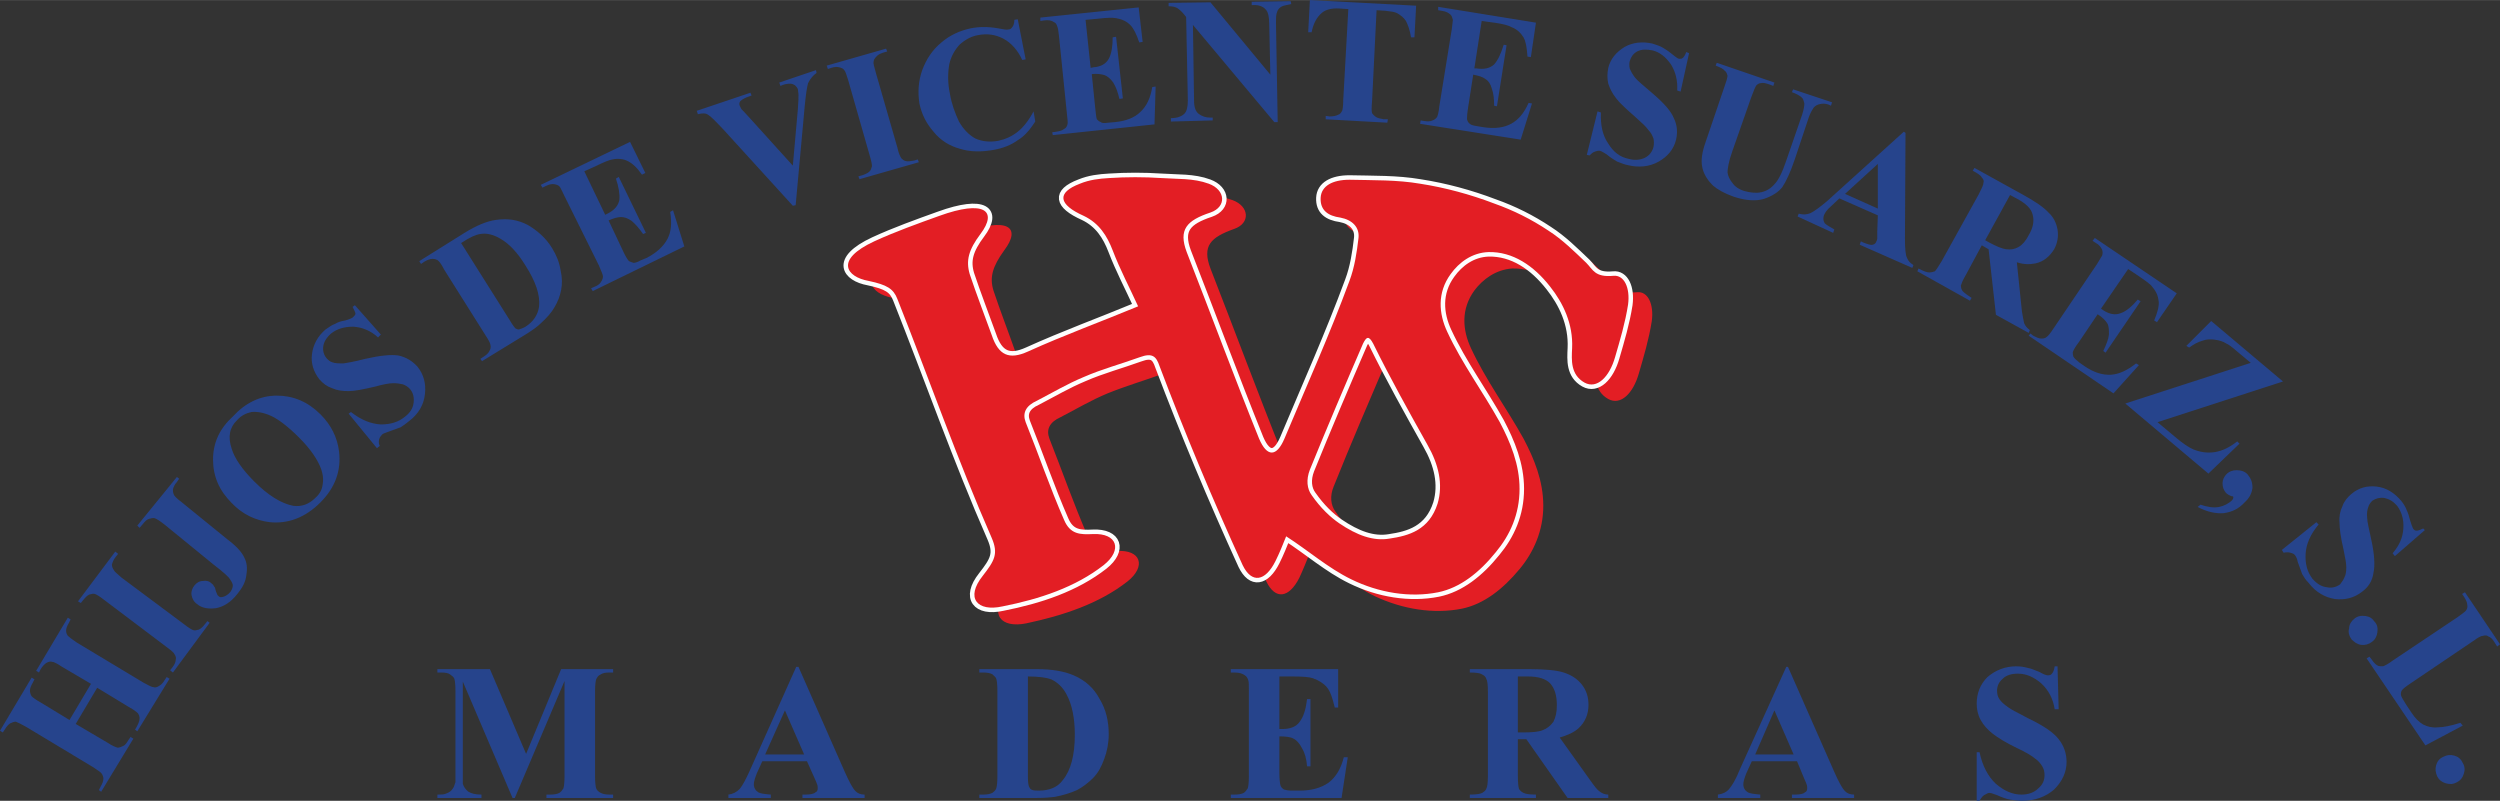 <?xml version="1.0" encoding="UTF-8"?>
<!DOCTYPE svg PUBLIC "-//W3C//DTD SVG 1.1//EN" "http://www.w3.org/Graphics/SVG/1.1/DTD/svg11.dtd">
<!-- Creator: CorelDRAW X8 -->
<svg xmlns="http://www.w3.org/2000/svg" xml:space="preserve" width="41.634mm" height="13.337mm" version="1.1" style="shape-rendering:geometricPrecision; text-rendering:geometricPrecision; image-rendering:optimizeQuality; fill-rule:evenodd; clip-rule:evenodd"
viewBox="0 0 4424 1417"
 xmlns:xlink="http://www.w3.org/1999/xlink">
 <rect x="0" y="0" width="4424" height="1417" fill="#333333" stroke="none"/>
 <defs>
  <style type="text/css">
   <![CDATA[
    .str0 {stroke:#FEFEFE;stroke-width:15.94}
    .fil1 {fill:none}
    .fil0 {fill:#E31E24}
    .fil2 {fill:#26448C}
    .fil3 {fill:#26448C;fill-rule:nonzero}
   ]]>
  </style>
 </defs>
 <g id="Capa_x0020_1">
  <g id="_2308690176992">
   <g>
    <path class="fil0" d="M1589 456c37,-17 76,-31 115,-44 80,-29 104,-10 73,31 -21,29 -26,48 -19,71 12,36 26,72 39,109 12,36 31,43 64,28 64,-28 130,-53 195,-80 -15,-33 -32,-65 -45,-99 -10,-26 -24,-48 -51,-60 -45,-21 -49,-42 -7,-58 17,-6 34,-9 52,-10 30,-2 62,-1 92,0 28,2 57,0 84,10 30,11 32,41 3,51 -42,15 -57,30 -42,70 43,110 84,221 128,330 14,34 31,33 45,0 39,-92 80,-184 115,-278 9,-25 13,-51 16,-77 2,-18 -11,-32 -32,-35 -22,-4 -36,-14 -35,-35 1,-21 21,-33 51,-32 42,0 84,-1 125,6 45,7 89,20 131,35 34,12 66,29 96,48 25,16 46,37 67,58 12,11 15,25 48,22 19,-2 30,21 26,51 -5,32 -14,62 -23,93 -10,35 -32,57 -54,45 -25,-14 -23,-40 -22,-61 2,-43 -16,-79 -39,-109 -29,-37 -66,-62 -109,-61 -29,2 -52,19 -67,39 -24,33 -21,70 -6,102 26,56 63,106 93,160 19,36 35,75 35,119 0,44 -17,82 -42,112 -29,35 -63,62 -102,70 -50,10 -105,1 -154,-22 -41,-20 -76,-52 -115,-77 -6,15 -12,30 -19,45 -18,35 -42,39 -58,6 -53,-116 -102,-233 -147,-352 -6,-17 -13,-24 -35,-16 -33,12 -67,22 -99,35 -29,12 -56,28 -83,42 -20,9 -26,22 -20,38 23,58 43,116 68,173 11,26 29,27 51,26 43,-3 53,27 19,54 -50,39 -113,60 -179,74 -45,9 -66,-16 -35,-55 21,-27 28,-38 16,-67 -61,-138 -111,-282 -167,-422 -7,-18 -18,-26 -51,-32 -39,-8 -61,-37 10,-71zm865 181c-32,75 -64,149 -94,224 -7,17 -5,33 3,44 16,24 33,39 49,50 31,21 60,32 89,27 34,-5 70,-14 85,-62 10,-33 2,-69 -18,-104 -33,-59 -66,-118 -96,-179 -8,-14 -12,-12 -18,0z"/>
    <g>
     <path class="fil1 str0" d="M1547 427c37,-17 76,-31 115,-45 80,-29 104,-9 73,32 -21,28 -26,47 -19,71 12,36 26,72 39,108 12,36 31,44 64,29 64,-29 130,-53 195,-80 -15,-33 -32,-65 -45,-99 -10,-26 -24,-48 -51,-61 -45,-20 -49,-41 -7,-57 17,-7 34,-9 52,-10 30,-2 62,-2 92,0 28,2 57,0 84,10 30,11 32,41 3,51 -42,14 -57,30 -42,70 43,110 84,221 128,330 14,33 31,33 45,0 39,-93 80,-184 115,-279 9,-24 13,-50 16,-76 2,-19 -11,-32 -32,-36 -22,-3 -36,-13 -35,-35 1,-21 21,-32 51,-32 42,1 84,0 125,7 45,7 89,19 131,35 34,12 66,28 96,48 25,16 46,37 67,57 12,12 15,26 48,23 19,-2 30,21 26,51 -5,32 -14,62 -23,93 -10,35 -32,57 -54,45 -25,-14 -23,-40 -22,-61 2,-43 -16,-80 -39,-109 -29,-37 -66,-62 -109,-61 -29,1 -52,18 -67,39 -24,33 -21,70 -6,102 26,56 63,106 93,160 19,36 35,75 35,118 0,45 -17,82 -42,112 -29,36 -63,63 -102,71 -50,10 -105,1 -154,-23 -41,-20 -76,-51 -115,-76 -6,15 -12,30 -19,44 -18,36 -42,40 -58,7 -53,-116 -102,-233 -147,-352 -6,-18 -13,-24 -35,-16 -33,12 -67,21 -99,35 -29,12 -56,28 -83,42 -20,9 -26,22 -20,38 23,57 43,116 68,173 11,26 29,26 51,25 43,-2 53,28 19,55 -50,39 -113,60 -179,73 -45,10 -66,-15 -35,-54 21,-27 28,-39 16,-67 -61,-139 -111,-282 -167,-423 -7,-18 -18,-25 -51,-32 -39,-7 -61,-37 10,-70zm865 181c-32,74 -64,149 -94,223 -7,18 -5,34 3,45 16,23 33,39 49,50 31,21 60,32 89,27 34,-5 70,-15 85,-62 10,-34 2,-69 -18,-104 -33,-59 -66,-118 -96,-179 -8,-15 -12,-12 -18,0z"/>
     <path id="1" class="fil0" d="M1547 427c37,-17 76,-31 115,-45 80,-29 104,-9 73,32 -21,28 -26,47 -19,71 12,36 26,72 39,108 12,36 31,44 64,29 64,-29 130,-53 195,-80 -15,-33 -32,-65 -45,-99 -10,-26 -24,-48 -51,-61 -45,-20 -49,-41 -7,-57 17,-7 34,-9 52,-10 30,-2 62,-2 92,0 28,2 57,0 84,10 30,11 32,41 3,51 -42,14 -57,30 -42,70 43,110 84,221 128,330 14,33 31,33 45,0 39,-93 80,-184 115,-279 9,-24 13,-50 16,-76 2,-19 -11,-32 -32,-36 -22,-3 -36,-13 -35,-35 1,-21 21,-32 51,-32 42,1 84,0 125,7 45,7 89,19 131,35 34,12 66,28 96,48 25,16 46,37 67,57 12,12 15,26 48,23 19,-2 30,21 26,51 -5,32 -14,62 -23,93 -10,35 -32,57 -54,45 -25,-14 -23,-40 -22,-61 2,-43 -16,-80 -39,-109 -29,-37 -66,-62 -109,-61 -29,1 -52,18 -67,39 -24,33 -21,70 -6,102 26,56 63,106 93,160 19,36 35,75 35,118 0,45 -17,82 -42,112 -29,36 -63,63 -102,71 -50,10 -105,1 -154,-23 -41,-20 -76,-51 -115,-76 -6,15 -12,30 -19,44 -18,36 -42,40 -58,7 -53,-116 -102,-233 -147,-352 -6,-18 -13,-24 -35,-16 -33,12 -67,21 -99,35 -29,12 -56,28 -83,42 -20,9 -26,22 -20,38 23,57 43,116 68,173 11,26 29,26 51,25 43,-2 53,28 19,55 -50,39 -113,60 -179,73 -45,10 -66,-15 -35,-54 21,-27 28,-39 16,-67 -61,-139 -111,-282 -167,-423 -7,-18 -18,-25 -51,-32 -39,-7 -61,-37 10,-70zm865 181c-32,74 -64,149 -94,223 -7,18 -5,34 3,45 16,23 33,39 49,50 31,21 60,32 89,27 34,-5 70,-15 85,-62 10,-34 2,-69 -18,-104 -33,-59 -66,-118 -96,-179 -8,-15 -12,-12 -18,0z"/>
    </g>
   </g>
   <path class="fil2" d="M134 1281l56 33c9,6 15,8 18,9 3,0 6,-1 10,-3 3,-1 6,-5 9,-10l4 -6 5 3 -57 94 -4 -3 3 -6c3,-5 5,-10 5,-14 0,-3 -1,-6 -3,-9 -2,-3 -7,-6 -16,-12l-118 -71c-9,-5 -15,-8 -18,-9 -3,0 -6,1 -10,3 -3,2 -6,5 -9,10l-4 6 -5 -3 56 -94 5 3 -3 6c-3,5 -5,10 -5,14 0,3 1,7 3,10 2,2 7,6 16,11l51 31 38 -64 -51 -30c-9,-6 -15,-9 -18,-9 -3,-1 -6,0 -10,2 -3,2 -7,6 -10,11l-3 6 -5 -3 56 -94 5 3 -3 6c-3,5 -5,10 -5,14 0,3 1,6 3,9 2,2 7,6 16,12l118 71c9,5 15,8 18,8 3,1 6,0 9,-2 4,-2 7,-5 10,-10l4 -6 5 3 -57 93 -4 -3 3 -5c3,-6 5,-10 5,-15 0,-3 -1,-6 -3,-9 -2,-2 -7,-6 -16,-11l-56 -34 -38 64zm233 -182l4 3 -65 88 -5 -4 4 -5c4,-5 6,-10 6,-14 1,-3 0,-6 -2,-9 -1,-3 -6,-7 -14,-13l-110 -83c-9,-7 -14,-10 -17,-11 -3,-1 -6,0 -10,1 -4,2 -7,5 -11,10l-4 5 -5 -3 66 -88 5 4 -4 5c-4,5 -6,10 -7,14 0,3 1,6 3,9 1,3 6,7 14,14l110 82c9,7 14,10 17,11 3,1 6,0 10,-1 4,-2 7,-5 11,-10l4 -5zm-120 -165l-4 -4 70 -86 4 3 -4 6c-4,4 -6,9 -7,13 0,3 0,6 2,10 1,2 6,7 14,13l80 65c16,12 26,23 30,32 5,9 6,19 4,31 -1,12 -7,23 -16,34 -11,14 -23,22 -37,25 -14,2 -26,0 -34,-7 -6,-4 -9,-10 -10,-16 -1,-6 1,-12 5,-17 4,-5 9,-8 15,-8 6,-1 11,0 15,4 3,2 4,4 5,6 1,0 2,3 3,8 2,5 3,8 5,9 2,2 4,2 8,1 4,-1 9,-4 13,-9 2,-3 4,-7 4,-11 0,-3 -2,-7 -5,-11 -2,-4 -12,-13 -29,-26l-87 -71c-9,-7 -14,-10 -17,-11 -3,-1 -6,0 -10,1 -4,1 -7,4 -11,9l-6 7zm165 -197c22,-24 48,-37 78,-37 29,0 55,11 77,33 19,19 30,41 33,66 4,34 -7,64 -33,90 -27,27 -57,38 -89,35 -26,-3 -49,-14 -68,-34 -22,-22 -33,-47 -33,-77 0,-30 12,-55 35,-76zm8 6c-14,13 -17,30 -10,51 5,17 19,37 40,58 25,25 48,39 69,43 15,2 28,-3 39,-14 8,-7 12,-15 13,-24 2,-11 0,-23 -7,-37 -7,-14 -18,-29 -35,-46 -19,-19 -36,-32 -49,-38 -13,-6 -25,-8 -35,-7 -9,2 -18,6 -25,14zm208 -203l46 52 -5 5c-13,-12 -28,-18 -44,-19 -16,0 -29,4 -39,12 -8,7 -13,15 -14,23 -1,8 1,15 6,21 3,3 6,6 10,7 5,2 12,2 20,2 6,-1 19,-3 38,-8 26,-6 46,-8 59,-6 14,3 25,10 34,20 11,14 15,30 13,48 -2,19 -11,35 -28,48 -5,4 -10,8 -15,11 -6,2 -13,5 -22,8 -5,2 -9,3 -11,5 -2,2 -4,5 -5,8 -1,4 -1,8 1,12l-5 4 -50 -61 4 -3c18,14 35,21 53,22 17,0 31,-4 43,-14 9,-7 14,-15 15,-25 1,-9 -1,-17 -6,-23 -3,-4 -8,-7 -13,-9 -5,-1 -10,-2 -17,-2 -7,0 -18,2 -32,6 -21,5 -37,8 -47,8 -11,0 -20,-1 -29,-5 -9,-3 -16,-8 -23,-16 -10,-13 -15,-28 -13,-44 2,-17 10,-32 24,-44 6,-4 11,-8 17,-10 5,-3 11,-5 18,-6 7,-2 12,-4 14,-6 2,-2 4,-4 4,-6 0,-2 -2,-6 -5,-12l4 -3zm225 99l-3 -4 6 -4c5,-3 9,-7 10,-10 2,-3 3,-7 2,-10 0,-3 -3,-9 -9,-18l-73 -116c-5,-10 -9,-15 -12,-17 -2,-1 -5,-2 -9,-2 -4,0 -9,2 -14,5l-6 4 -3 -5 80 -50c21,-13 40,-21 56,-23 21,-3 39,0 56,9 17,10 32,23 43,41 8,13 13,26 15,39 3,13 3,25 1,35 -2,11 -6,21 -12,31 -5,9 -14,19 -24,28 -5,5 -13,11 -24,18l-80 49zm-37 -209l87 138c4,7 8,12 9,13 2,1 4,2 6,2 3,-1 7,-2 12,-5 14,-9 22,-21 24,-36 2,-20 -6,-44 -24,-72 -14,-23 -29,-39 -45,-48 -12,-7 -24,-10 -35,-8 -8,1 -19,6 -34,16zm218 -127l37 77 4 -2c12,-6 19,-14 21,-24 1,-10 -1,-23 -6,-38l5 -3 48 99 -5 2c-7,-10 -13,-17 -20,-23 -7,-5 -13,-7 -19,-7 -6,0 -13,2 -22,6l25 53c5,11 9,17 11,19 2,1 5,2 8,3 3,0 7,-1 12,-4l12 -5c17,-9 29,-20 36,-33 7,-13 8,-29 5,-48l5 -3 20 64 -162 79 -3 -5 7 -3c5,-2 9,-5 11,-9 2,-3 3,-6 3,-9 0,-3 -3,-9 -7,-19l-61 -123c-4,-9 -7,-14 -8,-16 -2,-3 -5,-4 -9,-5 -5,-1 -10,0 -16,3l-6 3 -3 -5 158 -76 27 55 -6 3c-9,-13 -17,-20 -25,-24 -8,-4 -17,-5 -27,-3 -6,1 -16,5 -30,12l-20 9zm410 -179l1 5c-6,4 -11,10 -15,18 -2,7 -4,20 -6,41l-16 175 -5 1 -122 -134c-15,-16 -24,-25 -28,-27 -4,-3 -10,-3 -18,-1l-2 -6 95 -32 2 5 -3 1c-9,3 -14,6 -17,9 -2,3 -2,5 -1,8 1,2 2,4 3,6 2,2 7,7 15,16l76 84 9 -101c1,-12 1,-20 1,-24 0,-4 -1,-7 -1,-10 -1,-3 -3,-5 -5,-7 -3,-2 -6,-3 -9,-3 -5,0 -11,1 -17,4l-2 -6 65 -22zm180 158l2 5 -105 30 -2 -5 7 -2c6,-2 10,-4 13,-7 2,-2 3,-5 4,-9 0,-3 -1,-9 -4,-19l-38 -133c-3,-10 -5,-16 -7,-18 -2,-3 -5,-4 -9,-5 -3,-1 -8,-1 -14,1l-6 2 -2 -6 105 -30 2 5 -7 2c-6,2 -10,4 -13,8 -2,2 -4,5 -4,8 -1,3 1,9 4,20l38 132c2,10 5,16 7,19 2,2 4,4 8,5 4,1 9,0 15,-1l6 -2zm177 -248l14 71 -6 1c-8,-17 -19,-30 -34,-38 -14,-7 -28,-9 -44,-6 -12,2 -23,8 -33,17 -9,10 -15,21 -18,34 -3,16 -3,34 1,53 3,18 9,34 16,49 8,14 18,24 29,30 11,5 25,7 41,4 13,-3 24,-8 34,-16 9,-7 19,-19 28,-36l3 18c-9,14 -19,26 -31,33 -11,8 -25,14 -42,17 -22,4 -42,4 -61,-2 -18,-5 -34,-15 -46,-30 -13,-15 -21,-31 -25,-50 -3,-20 -2,-39 5,-59 7,-19 18,-36 34,-49 15,-13 33,-21 52,-25 15,-3 31,-3 48,0 10,2 16,3 19,2 3,0 5,-2 7,-5 2,-3 3,-7 3,-12l6 -1zm120 1l9 85 5 -1c13,-1 22,-6 27,-15 5,-9 7,-22 7,-38l6 -1 12 109 -6 1c-3,-12 -6,-21 -11,-29 -5,-7 -10,-11 -15,-13 -6,-2 -14,-3 -23,-2l6 59c1,11 2,18 3,21 2,2 4,4 7,5 2,2 7,2 13,1l12 -1c20,-2 35,-8 45,-18 11,-10 18,-25 21,-44l6 -1 -2 67 -180 19 -1 -5 7 -1c6,-1 11,-2 14,-5 3,-1 5,-4 6,-8 1,-2 0,-9 -1,-19l-14 -137c-1,-10 -2,-15 -3,-17 -1,-4 -3,-7 -6,-8 -4,-3 -10,-4 -17,-3l-7 1 0 -6 174 -18 7 61 -6 1c-5,-15 -10,-25 -16,-31 -6,-6 -14,-10 -25,-12 -5,-1 -16,-1 -32,1l-22 2zm221 -31l106 128 -2 -90c0,-12 -2,-21 -6,-25 -5,-6 -13,-9 -25,-8l0 -6 69 -1 1 5c-9,2 -15,3 -18,5 -3,2 -6,5 -7,9 -2,4 -2,11 -2,21l3 174 -6 0 -144 -172 2 134c0,12 3,20 9,24 6,4 12,6 19,6l5 0 0 5 -74 2 0 -6c11,0 19,-3 24,-8 4,-4 6,-12 6,-23l-3 -148 -4 -5c-5,-6 -9,-9 -12,-11 -4,-2 -8,-3 -15,-3l0 -6 74 -1zm364 6l-3 56 -6 0c-2,-13 -6,-23 -9,-29 -4,-6 -9,-10 -16,-14 -4,-2 -11,-3 -20,-4l-16 -1 -8 161c-1,11 -1,18 0,21 1,2 4,5 7,7 3,2 8,3 14,4l7 0 -1 6 -109 -6 0 -6 7 1c6,0 11,-1 15,-3 3,-1 5,-3 7,-7 1,-2 2,-9 2,-19l9 -161 -15 -1c-14,-1 -25,2 -31,7 -10,8 -16,20 -19,35l-6 0 3 -57 188 10zm116 27l-13 84 4 0c13,2 23,0 31,-7 7,-8 12,-19 17,-35l5 1 -17 108 -5 -1c0,-12 -1,-22 -4,-30 -2,-8 -6,-14 -11,-17 -5,-4 -12,-6 -22,-8l-9 58c-2,12 -2,19 -2,21 1,3 2,6 5,8 2,2 6,3 12,4l12 2c20,3 36,1 49,-6 13,-7 23,-19 31,-37l6 1 -20 64 -178 -28 1 -6 6 1c6,1 11,1 15,-1 3,-1 6,-3 8,-6 1,-2 3,-8 4,-19l22 -136c1,-9 2,-15 2,-17 -1,-4 -2,-7 -4,-9 -4,-4 -9,-6 -16,-7l-6 -1 0 -6 173 28 -9 61 -6 -1c-1,-16 -3,-27 -7,-34 -5,-8 -11,-14 -21,-18 -5,-3 -16,-6 -31,-8l-22 -3zm367 57l-15 68 -6 -2c1,-18 -3,-33 -11,-46 -9,-13 -20,-22 -33,-25 -11,-2 -19,-2 -27,2 -7,4 -11,10 -13,17 -1,4 -1,9 0,13 2,5 5,11 10,17 4,5 14,13 29,26 20,17 34,32 39,45 6,12 7,25 4,38 -4,17 -15,30 -31,39 -16,9 -35,11 -55,6 -6,-1 -12,-4 -18,-6 -5,-3 -12,-7 -19,-13 -5,-3 -8,-5 -11,-6 -3,-1 -6,0 -9,1 -4,1 -7,4 -10,7l-5 -1 19 -77 6 2c-1,22 3,41 13,55 9,15 21,24 36,27 11,3 21,2 29,-2 8,-4 13,-11 15,-19 1,-5 1,-10 0,-15 -2,-5 -4,-10 -9,-15 -4,-6 -12,-13 -23,-23 -16,-14 -28,-25 -34,-33 -7,-9 -11,-17 -14,-26 -2,-9 -2,-18 0,-28 4,-16 14,-28 29,-37 14,-8 31,-10 49,-6 6,2 13,4 18,7 5,3 10,6 16,11 6,5 10,8 13,9 2,0 5,0 6,-1 2,-1 5,-5 7,-11l5 2zm49 17l102 35 -2 6 -5 -2c-8,-3 -13,-4 -17,-3 -3,0 -6,2 -8,4 -2,3 -5,10 -9,21l-34 97c-6,17 -8,30 -8,36 1,7 4,13 9,19 4,6 11,11 21,14 11,3 21,4 30,2 9,-2 17,-7 23,-14 7,-7 14,-21 21,-42l28 -81c3,-9 4,-16 4,-20 -1,-4 -2,-8 -4,-10 -4,-4 -10,-7 -18,-10l2 -5 69 23 -2 6 -4 -2c-6,-2 -11,-2 -15,-1 -5,1 -9,3 -12,7 -2,3 -5,8 -8,16l-25 75c-8,24 -16,40 -22,49 -7,9 -18,16 -33,21 -14,4 -32,3 -53,-4 -17,-6 -29,-13 -37,-20 -11,-11 -17,-22 -19,-34 -2,-11 0,-25 6,-42l33 -97c4,-11 6,-18 6,-21 -1,-4 -2,-7 -5,-9 -2,-3 -8,-6 -16,-9l2 -5zm285 270l-68 -30 -16 15c-6,5 -9,10 -11,14 -2,5 -2,10 1,15 2,2 8,6 17,11l-2 6 -63 -29 2 -5c7,2 14,2 21,-1 6,-3 16,-10 29,-21l136 -123 3 2 -1 187c0,18 1,30 4,35 2,5 5,8 11,12l-2 5 -93 -41 2 -6 4 2c8,3 13,5 17,4 3,-1 5,-2 6,-5 1,-2 2,-4 2,-6 0,-1 0,-5 0,-12l1 -29zm0 -12l0 -79 -58 53 58 26zm184 65l-28 52c-6,10 -8,16 -9,19 0,4 1,7 3,10 3,3 8,7 16,12l-3 5 -93 -52 2 -5c9,5 15,7 19,7 4,0 7,-1 10,-2 2,-2 6,-8 12,-18l66 -119c5,-10 8,-16 8,-20 1,-3 0,-6 -3,-9 -2,-4 -7,-7 -16,-12l3 -5 85 47c22,12 38,23 46,32 9,8 14,19 16,30 2,12 0,24 -6,35 -8,13 -19,22 -33,25 -10,2 -21,2 -33,-2l9 87c2,11 3,18 4,21 2,5 6,9 10,12l-2 5 -58 -32 -13 -116 -12 -7zm50 -89l-44 80 7 4c13,7 23,11 30,12 8,1 15,0 22,-4 7,-4 13,-11 18,-21 8,-13 10,-26 7,-36 -2,-10 -11,-19 -25,-27l-15 -8zm209 131l-48 70 4 3c11,7 21,9 31,5 9,-3 19,-11 30,-24l5 3 -62 91 -4 -3c5,-11 9,-20 10,-29 0,-8 0,-15 -3,-20 -3,-5 -9,-11 -17,-16l-33 49c-7,9 -10,15 -11,18 0,3 0,5 1,8 2,3 5,6 10,10l10 7c16,11 32,16 47,15 14,-1 29,-8 44,-20l5 3 -45 50 -150 -102 3 -4 5 4c6,3 10,5 14,5 3,0 7,0 10,-3 2,-1 6,-6 12,-15l77 -114c5,-8 8,-13 9,-15 1,-3 1,-7 0,-10 -2,-4 -5,-9 -11,-12l-6 -4 4 -5 145 98 -35 51 -5 -3c6,-14 9,-26 8,-34 -1,-9 -4,-17 -11,-25 -3,-5 -12,-11 -25,-20l-18 -12zm274 199l-222 72 31 26c14,12 25,19 32,22 12,5 25,7 38,5 13,-2 26,-8 40,-19l4 4 -55 53 -147 -124 222 -72 -24 -20c-9,-8 -16,-13 -19,-14 -6,-4 -13,-6 -21,-7 -7,-1 -14,-1 -22,2 -7,2 -15,6 -23,12l-5 -3 44 -44 127 107zm-151 222l5 -4c12,4 23,6 33,4 9,-2 17,-6 23,-12 1,-1 2,-3 2,-4 0,-1 0,-2 0,-2 -1,-1 -2,-1 -3,-1 -3,-1 -7,-3 -10,-6 -4,-5 -6,-10 -6,-17 0,-6 3,-12 7,-16 5,-5 11,-7 18,-7 8,0 14,2 19,7 6,7 9,14 9,24 -1,9 -5,18 -14,26 -10,11 -22,17 -37,19 -14,1 -29,-2 -46,-11zm402 41l-53 46 -4 -5c12,-14 18,-28 19,-44 1,-16 -3,-29 -11,-40 -7,-8 -14,-12 -23,-14 -8,-1 -15,1 -21,5 -3,3 -6,7 -7,11 -2,5 -3,12 -2,20 0,6 3,18 7,37 6,27 7,47 4,60 -2,14 -9,25 -20,33 -14,11 -30,15 -48,13 -18,-3 -34,-12 -47,-29 -5,-5 -8,-10 -11,-15 -2,-6 -5,-13 -8,-22 -1,-6 -3,-9 -5,-12 -2,-2 -4,-3 -8,-4 -3,-1 -7,-1 -12,0l-3 -5 61 -49 4 4c-15,18 -22,35 -23,52 -1,18 3,32 12,44 8,9 16,14 25,15 9,2 17,0 24,-5 3,-4 6,-8 8,-13 2,-4 3,-10 3,-17 0,-7 -2,-18 -5,-32 -5,-21 -7,-37 -7,-47 -1,-11 1,-21 5,-29 3,-9 9,-16 16,-22 13,-11 28,-15 45,-13 17,2 31,11 43,25 4,5 8,11 10,17 2,4 4,10 6,18 2,7 4,12 5,14 2,3 4,4 6,4 3,0 6,-1 12,-4l3 3zm-89 162c5,5 6,12 5,19 -1,7 -4,13 -10,17 -5,4 -12,6 -19,5 -7,-1 -12,-5 -17,-10 -4,-6 -6,-12 -4,-19 0,-7 4,-13 9,-17 6,-5 12,-6 20,-5 7,1 12,4 16,10zm156 184l-66 35 -104 -154 5 -3 4 5c3,5 7,9 11,11 2,1 6,1 9,1 3,-1 9,-4 17,-10l115 -77c8,-6 14,-10 15,-12 2,-3 3,-6 2,-10 0,-4 -2,-8 -5,-13l-4 -6 5 -3 62 92 -5 4 -5 -8c-3,-5 -7,-9 -11,-10 -2,-2 -5,-2 -9,-1 -3,0 -9,3 -17,9l-111 75c-9,6 -14,10 -16,13 -1,2 -2,5 -1,9 1,3 4,8 9,16l10 15c6,9 13,16 20,20 8,4 16,6 26,5 10,0 24,-3 40,-8l4 5zm0 66c4,6 4,13 2,19 -2,7 -6,12 -12,15 -7,4 -13,4 -20,2 -7,-2 -12,-6 -15,-12 -3,-7 -4,-13 -2,-20 2,-7 6,-12 13,-15 6,-3 12,-4 19,-2 7,2 12,6 15,13z"/>
   <path class="fil3" d="M931 1334l62 -150 92 0 0 6 -7 0c-7,0 -12,1 -16,4 -3,1 -5,4 -7,8 -1,3 -2,10 -2,21l0 150c0,12 1,19 2,22 1,3 4,6 8,8 4,2 9,3 15,3l7 0 0 6 -118 0 0 -6 7 0c7,0 12,-1 16,-3 3,-2 5,-5 7,-8 1,-3 2,-10 2,-22l0 -168 -88 207 -4 0 -88 -206 0 160c0,12 0,19 0,21 2,6 5,10 10,14 5,3 12,5 23,5l0 6 -78 0 0 -6 2 0c5,0 10,0 14,-2 5,-2 8,-4 10,-7 3,-3 4,-7 6,-13 0,-1 0,-7 0,-17l0 -144c0,-12 -1,-19 -2,-22 -1,-3 -4,-5 -8,-8 -3,-2 -8,-3 -15,-3l-7 0 0 -6 93 0 64 150z"/>
   <path id="1" class="fil3" d="M1428 1347l-79 0 -10 22c-3,8 -5,14 -5,19 0,6 3,11 8,14 3,2 10,3 22,4l0 6 -75 0 0 -6c8,-1 14,-4 20,-10 5,-6 11,-17 19,-35l81 -181 4 0 82 186c8,18 14,29 19,34 4,4 9,6 16,6l0 6 -110 0 0 -6 5 0c8,0 15,-1 18,-4 3,-1 4,-4 4,-7 0,-2 0,-5 -1,-7 0,-1 -2,-5 -5,-12l-13 -29zm-5 -12l-34 -78 -35 78 69 0z"/>
   <path id="2" class="fil3" d="M1733 1412l0 -6 7 0c7,0 12,-1 16,-3 3,-2 6,-5 7,-8 1,-3 2,-10 2,-22l0 -150c0,-12 -1,-19 -2,-22 -1,-3 -4,-5 -7,-8 -4,-2 -9,-3 -16,-3l-7 0 0 -6 102 0c27,0 49,4 65,11 21,9 36,23 46,42 11,18 16,39 16,62 0,16 -3,31 -8,44 -5,14 -11,25 -20,34 -8,8 -17,15 -28,21 -11,5 -24,9 -39,12 -7,1 -18,2 -32,2l-102 0zm86 -215l0 178c0,9 1,15 2,17 1,2 2,4 4,5 3,2 8,2 13,2 19,0 34,-6 43,-19 14,-17 21,-44 21,-80 0,-29 -5,-53 -14,-70 -7,-14 -17,-23 -28,-28 -8,-3 -22,-5 -41,-5z"/>
   <path id="3" class="fil3" d="M2264 1197l0 93 5 0c14,0 25,-4 31,-13 7,-9 11,-23 13,-40l6 0 0 119 -6 0c-1,-13 -4,-24 -9,-32 -4,-8 -9,-14 -15,-17 -5,-3 -14,-4 -25,-4l0 64c0,12 1,20 2,23 1,3 3,5 6,7 3,1 8,2 14,2l14 0c21,0 38,-5 51,-14 13,-10 22,-25 27,-45l7 0 -11 72 -196 0 0 -6 7 0c7,0 12,-1 16,-3 3,-2 5,-5 7,-8 1,-3 2,-10 2,-22l0 -150c0,-10 0,-17 -1,-19 -1,-4 -3,-7 -6,-9 -4,-3 -10,-5 -18,-5l-7 0 0 -6 190 0 0 68 -6 0c-4,-17 -8,-29 -14,-36 -6,-7 -14,-12 -25,-16 -6,-2 -18,-3 -35,-3l-24 0z"/>
   <path id="4" class="fil3" d="M2686 1308l0 65c0,12 1,20 2,23 2,3 4,5 8,7 4,2 11,3 22,3l0 6 -117 0 0 -6c11,0 18,-1 22,-3 3,-2 6,-4 7,-7 2,-3 3,-11 3,-23l0 -149c0,-13 -1,-20 -3,-23 -1,-4 -4,-6 -8,-8 -3,-2 -10,-3 -21,-3l0 -6 106 0c27,0 48,2 60,6 13,4 24,11 32,21 8,10 12,22 12,36 0,17 -6,31 -18,42 -8,7 -19,12 -33,16l55 77c7,10 12,16 15,18 5,4 10,6 16,6l0 6 -72 0 -73 -104 -15 0zm0 -111l0 99 10 0c15,0 27,-1 34,-4 8,-3 14,-8 19,-15 4,-8 6,-17 6,-29 0,-18 -4,-30 -12,-39 -8,-8 -21,-12 -39,-12l-18 0z"/>
   <path id="5" class="fil3" d="M3180 1347l-80 0 -10 22c-3,8 -5,14 -5,19 0,6 3,11 8,14 3,2 11,3 22,4l0 6 -75 0 0 -6c8,-1 15,-4 20,-10 5,-6 12,-17 19,-35l82 -181 3 0 82 186c8,18 14,29 19,34 4,4 9,6 16,6l0 6 -110 0 0 -6 5 0c9,0 15,-1 18,-4 3,-1 4,-4 4,-7 0,-2 0,-5 -1,-7 0,-1 -2,-5 -5,-12l-12 -29zm-6 -12l-34 -78 -34 78 68 0z"/>
   <path id="6" class="fil3" d="M3641 1179l2 76 -7 0c-3,-19 -11,-34 -24,-46 -13,-11 -26,-17 -41,-17 -12,0 -21,3 -27,9 -7,6 -10,13 -10,21 0,5 1,10 3,13 3,6 9,11 16,16 5,4 17,10 36,20 27,13 45,25 54,37 9,11 14,25 14,40 0,19 -8,35 -22,49 -15,13 -34,20 -57,20 -7,0 -14,-1 -20,-2 -7,-1 -15,-4 -24,-8 -6,-2 -10,-4 -14,-4 -2,0 -5,2 -9,4 -3,2 -6,6 -8,10l-5 0 0 -86 5 0c5,24 15,43 29,56 14,12 29,19 45,19 13,0 23,-4 30,-11 8,-7 11,-14 11,-24 0,-5 -1,-10 -4,-15 -3,-5 -7,-10 -13,-14 -6,-5 -16,-11 -31,-18 -21,-10 -35,-19 -44,-26 -9,-7 -16,-15 -21,-24 -5,-9 -7,-19 -7,-29 0,-18 6,-34 19,-47 14,-12 31,-19 51,-19 7,0 14,1 21,3 6,1 12,4 20,7 7,4 12,6 15,6 3,0 6,-1 7,-3 2,-2 4,-6 5,-13l5 0z"/>
  </g>
 </g>
</svg>
